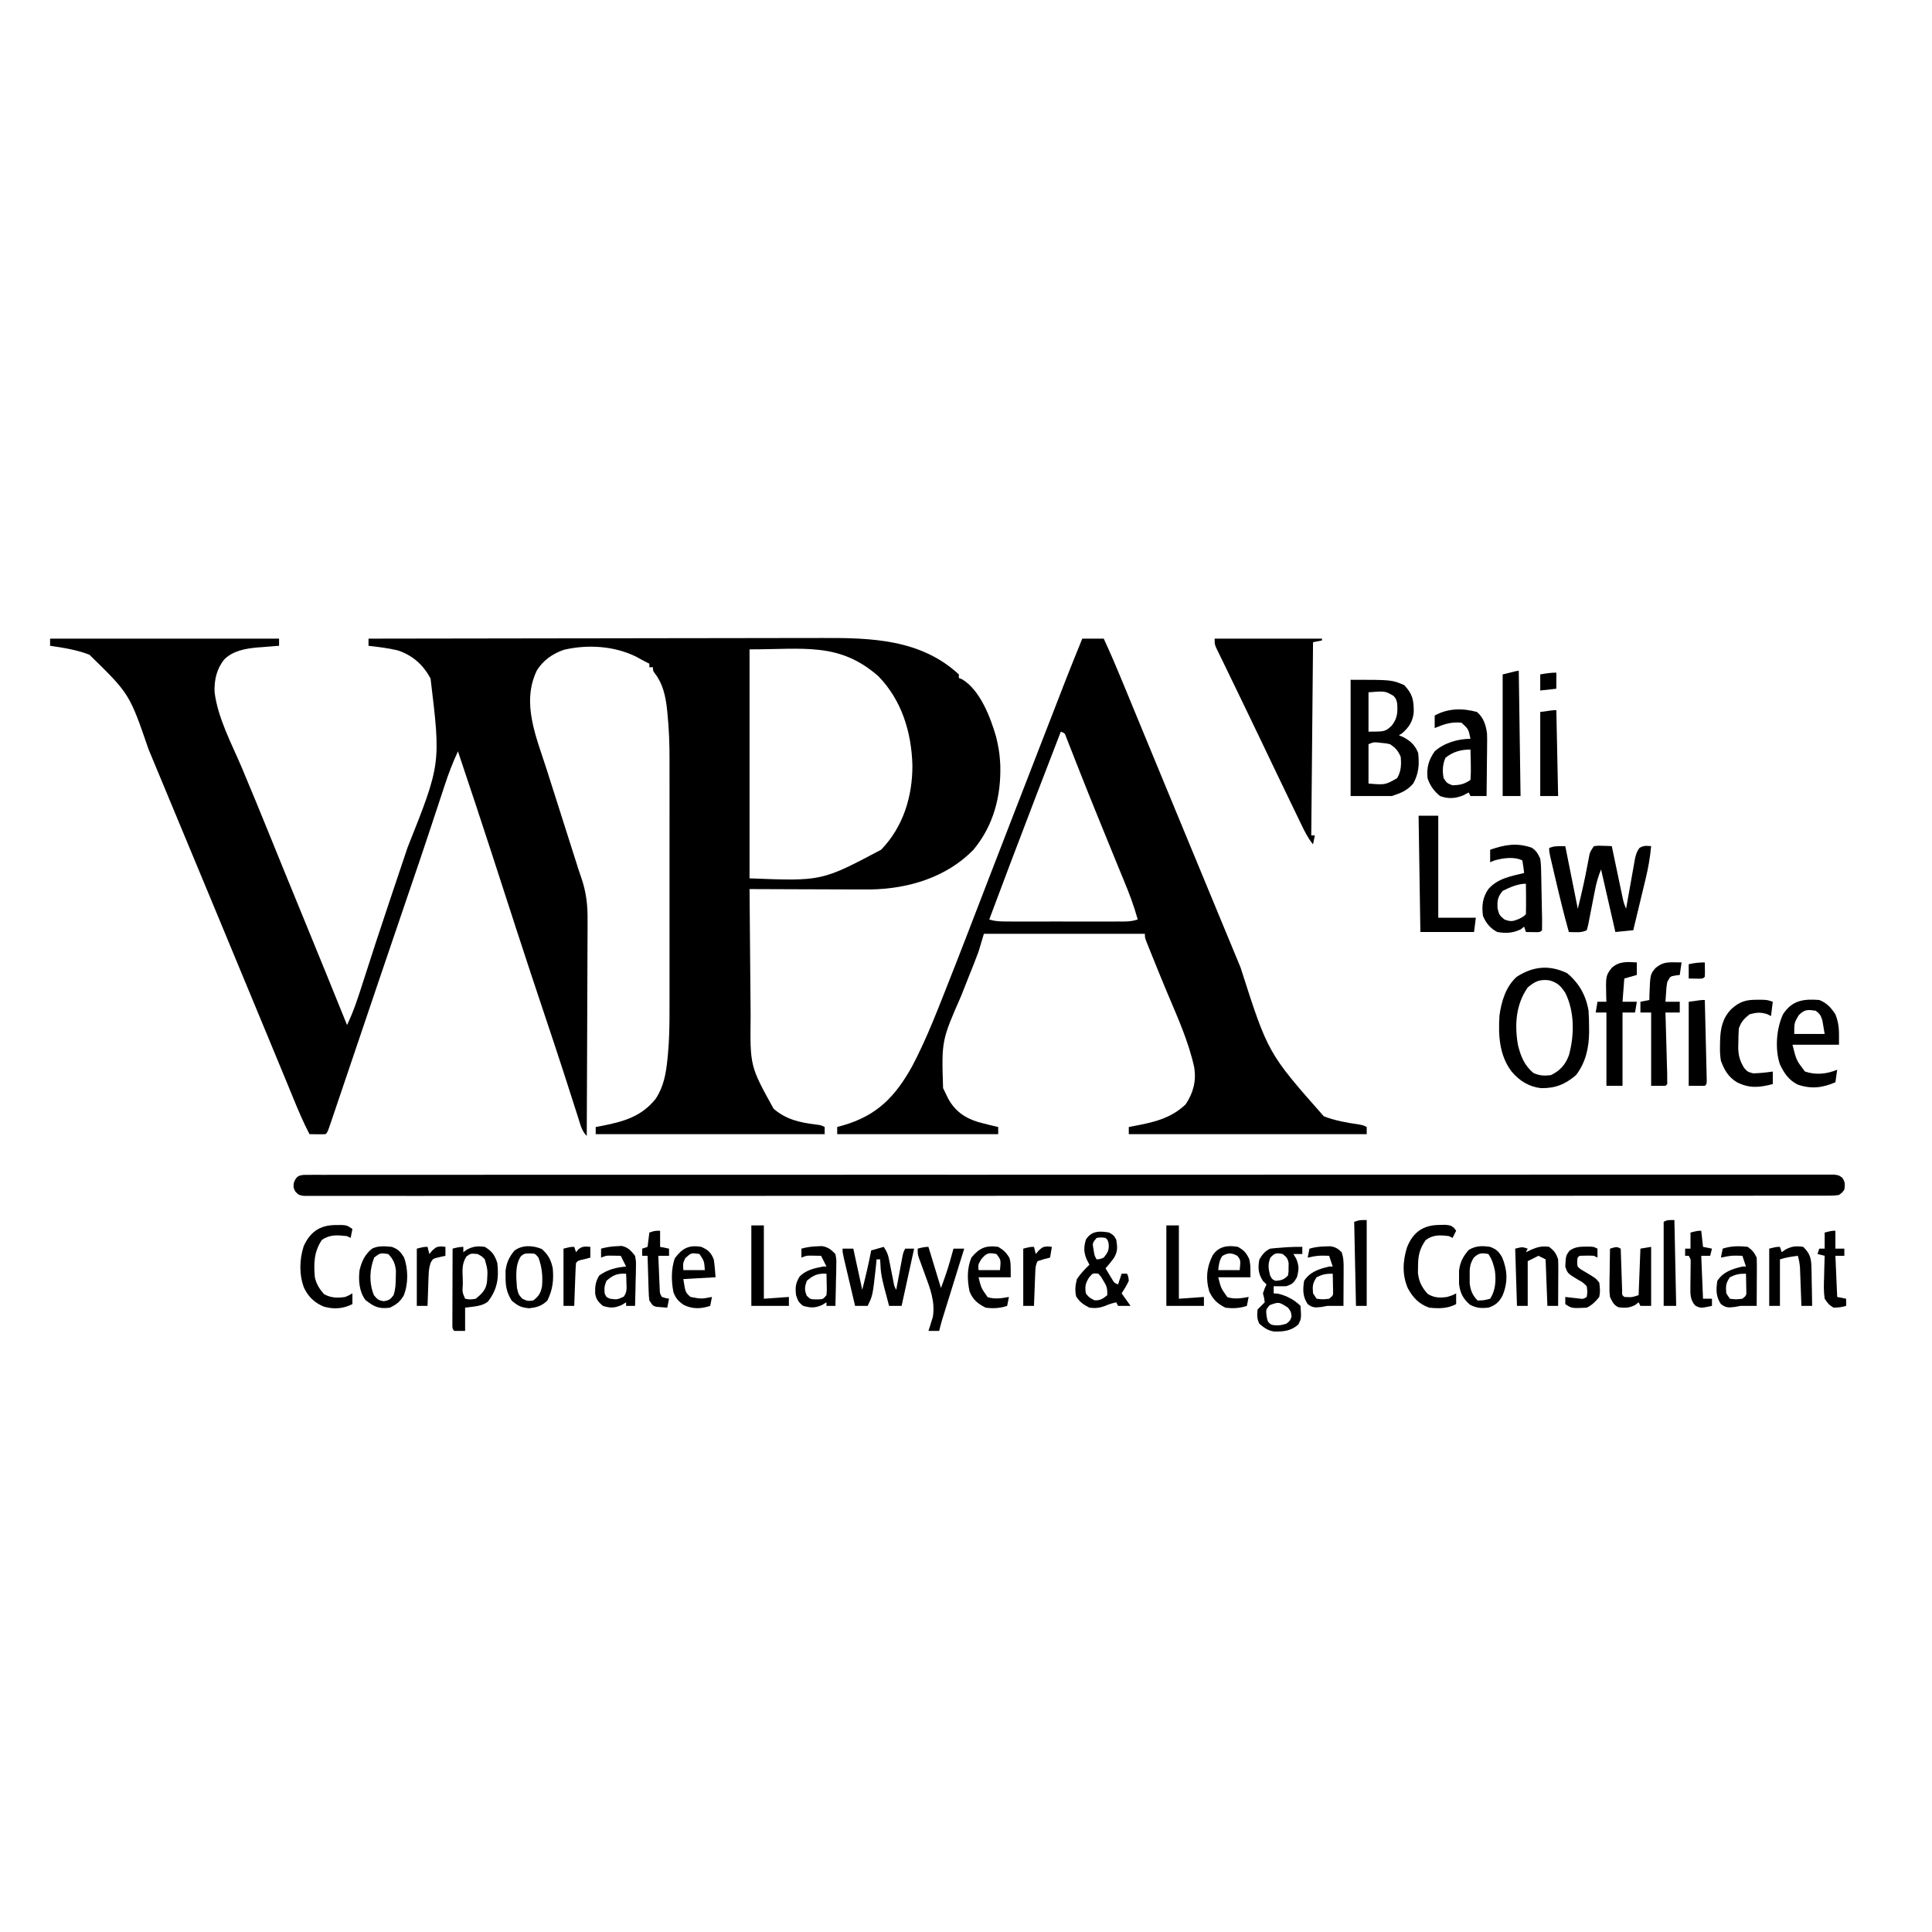 <svg xmlns="http://www.w3.org/2000/svg" width="1080" height="1080"><path d="M0 0 C42.24 0 84.48 0 128 0 C128 1.32 128 2.64 128 4 C127.441 4.04 126.883 4.079 126.307 4.12 C123.724 4.313 121.144 4.531 118.562 4.75 C117.684 4.812 116.806 4.874 115.9 4.938 C109.249 5.527 102.262 6.752 97.35 11.643 C93.057 17.001 91.74 23.074 91.938 29.812 C93.747 44.469 101.501 58.72 107.191 72.161 C112.855 85.557 118.335 99.027 123.812 112.5 C125.726 117.207 127.641 121.914 129.555 126.621 C130.022 127.77 130.489 128.919 130.97 130.102 C135.104 140.265 139.266 150.415 143.438 160.562 C151.022 179.016 158.521 197.503 166 216 C169.646 208.415 172.195 200.57 174.743 192.571 C179.642 177.203 184.689 161.885 189.818 146.592 C190.719 143.907 191.619 141.221 192.518 138.535 C197.425 123.89 197.425 123.89 199.805 116.83 C218.45 70.003 218.45 70.003 212.68 22.262 C208.501 14.555 202.777 9.423 194.43 6.59 C189.034 5.28 183.507 4.657 178 4 C178 2.68 178 1.36 178 0 C213.058 -0.069 248.116 -0.122 283.174 -0.153 C287.323 -0.157 291.472 -0.161 295.621 -0.165 C296.86 -0.166 296.86 -0.166 298.124 -0.167 C311.456 -0.18 324.789 -0.204 338.122 -0.231 C351.825 -0.26 365.529 -0.276 379.233 -0.282 C387.673 -0.286 396.114 -0.299 404.554 -0.324 C410.36 -0.34 416.166 -0.344 421.972 -0.341 C425.31 -0.339 428.648 -0.343 431.986 -0.358 C459.177 -0.471 486.85 0.386 508 20 C508 20.66 508 21.32 508 22 C508.57 22.22 509.14 22.441 509.727 22.668 C519.887 28.621 525.749 44.199 528.812 54.812 C529.882 59.18 530.727 63.506 531 68 C531.079 69.268 531.079 69.268 531.16 70.562 C531.703 87.936 527.4 104.546 516.125 118.062 C501.123 133.446 479.831 139.828 458.784 140.21 C455.004 140.24 451.225 140.221 447.445 140.195 C445.806 140.192 444.167 140.189 442.528 140.187 C438.264 140.179 433.999 140.16 429.735 140.137 C425.364 140.117 420.992 140.108 416.621 140.098 C408.081 140.076 399.54 140.042 391 140 C391.085 151.328 391.18 162.656 391.288 173.983 C391.337 179.245 391.384 184.506 391.422 189.768 C391.459 194.858 391.506 199.948 391.558 205.038 C391.576 206.967 391.592 208.896 391.603 210.826 C391.266 238.977 391.266 238.977 404.457 262.801 C411.466 268.863 419.329 270.568 428.348 271.641 C431 272 431 272 433 273 C433 274.32 433 275.64 433 277 C390.76 277 348.52 277 305 277 C305 275.68 305 274.36 305 273 C306.183 272.781 307.367 272.562 308.586 272.336 C320.56 269.99 330.613 267.18 338.535 257.227 C343.02 250.41 344.277 243.193 345.089 235.222 C345.175 234.388 345.261 233.553 345.349 232.694 C346.162 224.21 346.283 215.78 346.259 207.264 C346.262 205.587 346.265 203.911 346.269 202.235 C346.278 197.745 346.275 193.255 346.269 188.765 C346.264 184.027 346.268 179.289 346.271 174.551 C346.275 166.599 346.27 158.648 346.261 150.697 C346.25 141.554 346.253 132.412 346.264 123.269 C346.274 115.365 346.275 107.461 346.27 99.558 C346.266 94.861 346.266 90.164 346.273 85.467 C346.278 81.048 346.274 76.628 346.263 72.209 C346.26 70.604 346.261 69 346.265 67.395 C346.287 58.809 345.972 50.34 345.105 41.794 C344.988 40.618 344.988 40.618 344.869 39.418 C344.094 32.453 342.665 25.535 338.371 19.84 C337 18 337 18 337 16 C336.34 16 335.68 16 335 16 C335 15.34 335 14.68 335 14 C334.116 13.565 334.116 13.565 333.215 13.121 C331.303 12.154 329.429 11.114 327.562 10.062 C315.375 4.059 300.356 3.124 287.211 6.246 C280.945 8.383 275.409 12.238 272 18 C263.421 36.087 271.76 54.928 277.5 72.828 C278.023 74.476 278.546 76.125 279.068 77.774 C280.429 82.064 281.797 86.353 283.167 90.64 C284.553 94.983 285.933 99.327 287.312 103.672 C288.869 108.574 290.427 113.476 291.99 118.376 C292.229 119.126 292.468 119.876 292.715 120.648 C293.15 122.015 293.587 123.382 294.024 124.748 C294.442 126.06 294.854 127.374 295.261 128.689 C295.822 130.442 296.42 132.183 297.036 133.918 C299.798 142.049 300.556 149.223 300.454 157.777 C300.455 159.085 300.455 160.394 300.456 161.743 C300.457 165.288 300.434 168.832 300.406 172.377 C300.38 176.097 300.378 179.818 300.373 183.539 C300.361 190.565 300.328 197.591 300.288 204.618 C300.243 212.625 300.221 220.632 300.201 228.64 C300.16 245.093 300.089 261.547 300 278 C297.181 275.181 296.477 271.805 295.305 268.086 C294.908 266.855 294.908 266.855 294.504 265.6 C293.927 263.807 293.353 262.014 292.782 260.22 C291.219 255.317 289.636 250.42 288.055 245.523 C287.724 244.497 287.393 243.47 287.052 242.413 C283.772 232.253 280.396 222.126 277.006 212.003 C271.542 195.69 266.13 179.361 260.812 163 C260.526 162.119 260.24 161.239 259.945 160.332 C257.68 153.359 255.421 146.386 253.161 139.411 C251.234 133.461 249.305 127.512 247.375 121.562 C246.979 120.341 246.979 120.341 246.574 119.094 C240.819 101.362 234.923 83.677 229 66 C228.67 65.01 228.34 64.02 228 63 C225.108 69.198 222.722 75.439 220.602 81.938 C220.291 82.877 219.98 83.817 219.659 84.785 C218.992 86.803 218.327 88.821 217.664 90.84 C215.874 96.283 214.069 101.721 212.266 107.16 C211.901 108.26 211.537 109.361 211.161 110.494 C207.955 120.162 204.68 129.804 201.375 139.438 C195.749 155.849 190.174 172.277 184.617 188.712 C183.196 192.914 181.774 197.115 180.352 201.316 C180.119 202.006 179.886 202.695 179.645 203.405 C179.175 204.795 178.705 206.184 178.235 207.574 C175.278 216.312 172.321 225.05 169.367 233.79 C167.349 239.759 165.329 245.728 163.306 251.696 C162.564 253.888 161.823 256.081 161.083 258.273 C160.072 261.266 159.058 264.258 158.043 267.25 C157.746 268.132 157.449 269.014 157.144 269.923 C155.114 275.886 155.114 275.886 154 277 C151 277.142 148.002 277.042 145 277 C141.536 270.339 138.652 263.51 135.812 256.562 C135.294 255.3 134.774 254.037 134.255 252.774 C133.413 250.729 132.571 248.683 131.73 246.636 C128.467 238.696 125.177 230.767 121.886 222.838 C120.434 219.338 118.983 215.838 117.531 212.338 C116.423 209.665 115.314 206.992 114.206 204.318 C111.342 197.413 108.478 190.506 105.615 183.6 C104.2 180.188 102.785 176.775 101.37 173.363 C98.209 165.74 95.048 158.116 91.89 150.492 C81.779 126.086 71.64 101.691 61.464 77.311 C59.313 72.156 57.169 66.998 55.035 61.835 C44.385 30.859 44.385 30.859 22 9 C14.912 6.242 7.495 5.095 0 4 C0 2.68 0 1.36 0 0 Z M391 6 C391 48.24 391 90.48 391 134 C431.336 135.598 431.336 135.598 464.562 118 C476.878 105.232 482.112 88.286 482.039 70.781 C481.536 52.376 476.097 34.427 463 21 C441.229 1.905 421.534 6 391 6 Z " fill="#000000" transform="translate(28,357)"></path><path d="M0 0 C3.96 0 7.92 0 12 0 C15.551 7.706 18.903 15.464 22.125 23.312 C22.636 24.552 23.147 25.792 23.658 27.031 C24.802 29.805 25.944 32.58 27.086 35.354 C29.167 40.407 31.253 45.458 33.34 50.508 C33.72 51.428 34.1 52.348 34.492 53.296 C35.28 55.202 36.068 57.109 36.855 59.016 C38.903 63.971 40.949 68.927 42.996 73.883 C43.41 74.884 43.823 75.885 44.249 76.917 C46.715 82.888 49.18 88.859 51.646 94.83 C60.319 115.84 68.999 136.847 77.712 157.841 C78.405 159.512 79.099 161.184 79.793 162.855 C80.136 163.682 80.479 164.508 80.832 165.359 C83.39 171.525 85.94 177.694 88.488 183.863 C103.77 231.633 103.77 231.633 135 267 C141.326 269.462 147.837 270.587 154.531 271.57 C157 272 157 272 159 273 C159 274.32 159 275.64 159 277 C115.11 277 71.22 277 26 277 C26 275.68 26 274.36 26 273 C26.594 272.89 27.189 272.781 27.801 272.668 C39.206 270.486 49.203 268.539 57.812 260.312 C62.025 253.933 63.765 247.422 62.613 239.824 C59.422 225.128 53.169 211.46 47.365 197.655 C44.598 191.065 41.912 184.445 39.25 177.812 C38.605 176.218 38.605 176.218 37.947 174.592 C37.557 173.619 37.167 172.647 36.766 171.645 C36.423 170.792 36.08 169.94 35.728 169.062 C35 167 35 167 35 165 C5.3 165 -24.4 165 -55 165 C-55.99 168.3 -56.98 171.6 -58 175 C-58.785 177.157 -59.599 179.303 -60.453 181.434 C-60.904 182.568 -61.355 183.702 -61.82 184.871 C-62.292 186.048 -62.764 187.225 -63.25 188.438 C-64.237 190.926 -65.22 193.416 -66.203 195.906 C-66.681 197.115 -67.158 198.325 -67.65 199.57 C-78.663 224.729 -78.663 224.729 -77.812 251.25 C-77.243 252.516 -76.637 253.767 -76 255 C-75.507 256.017 -75.507 256.017 -75.004 257.055 C-71.176 264.075 -65.684 267.963 -58.082 270.258 C-54.412 271.282 -50.718 272.167 -47 273 C-47 274.32 -47 275.64 -47 277 C-76.7 277 -106.4 277 -137 277 C-137 275.68 -137 274.36 -137 273 C-135.949 272.709 -134.899 272.417 -133.816 272.117 C-114.883 266.677 -104.62 256.179 -95.146 239.127 C-93.373 235.836 -91.752 232.483 -90.168 229.098 C-89.824 228.364 -89.48 227.63 -89.126 226.874 C-85.416 218.865 -82.118 210.707 -78.875 202.5 C-78.196 200.792 -77.517 199.084 -76.837 197.377 C-68.437 176.208 -60.29 154.939 -52.114 133.683 C-47.534 121.78 -42.927 109.889 -38.312 98 C-37.929 97.012 -37.546 96.025 -37.151 95.007 C-36.769 94.023 -36.387 93.038 -35.993 92.024 C-35.611 91.04 -35.229 90.056 -34.836 89.042 C-34.066 87.058 -33.296 85.075 -32.526 83.091 C-29.661 75.708 -26.802 68.323 -23.945 60.938 C-7.93 19.549 -7.93 19.549 0 0 Z M-12 52 C-26.019 88.344 -26.019 88.344 -39.875 124.75 C-40.149 125.474 -40.423 126.199 -40.705 126.945 C-44.486 136.957 -48.245 146.978 -52 157 C-48.239 158.203 -44.522 158.141 -40.617 158.129 C-39.88 158.131 -39.143 158.133 -38.383 158.135 C-35.952 158.139 -33.521 158.136 -31.09 158.133 C-29.399 158.133 -27.708 158.134 -26.017 158.136 C-22.475 158.137 -18.934 158.135 -15.392 158.13 C-10.85 158.125 -6.309 158.128 -1.767 158.134 C1.724 158.138 5.215 158.136 8.705 158.134 C10.38 158.133 12.055 158.134 13.73 158.136 C16.069 158.139 18.408 158.135 20.746 158.129 C21.44 158.131 22.134 158.133 22.848 158.136 C25.851 158.122 28.125 157.958 31 157 C28.927 149.493 26.24 142.373 23.25 135.188 C22.521 133.418 21.793 131.648 21.065 129.878 C20.544 128.612 20.023 127.346 19.501 126.08 C16.479 118.748 13.498 111.399 10.52 104.049 C9.564 101.691 8.606 99.334 7.649 96.976 C4.546 89.332 1.468 81.68 -1.555 74.004 C-2.111 72.595 -2.668 71.186 -3.225 69.777 C-4.264 67.145 -5.295 64.511 -6.32 61.874 C-6.778 60.714 -7.235 59.554 -7.707 58.359 C-8.104 57.343 -8.501 56.327 -8.909 55.28 C-9.784 52.852 -9.784 52.852 -12 52 Z " fill="#000000" transform="translate(605,357)"></path><path d="M0 0 C19.8 0 39.6 0 60 0 C60 0.33 60 0.66 60 1 C58.35 1.33 56.7 1.66 55 2 C54.67 37.64 54.34 73.28 54 110 C54.66 110 55.32 110 56 110 C55.67 111.65 55.34 113.3 55 115 C52.166 111.556 50.288 107.76 48.375 103.762 C47.86 102.699 47.86 102.699 47.335 101.614 C46.219 99.307 45.11 96.997 44 94.688 C43.227 93.085 42.453 91.483 41.679 89.881 C39.446 85.257 37.222 80.629 35 76 C34.452 74.857 33.903 73.715 33.338 72.538 C31.11 67.892 28.889 63.244 26.672 58.594 C24.184 53.378 21.678 48.171 19.17 42.965 C18.067 40.676 16.965 38.387 15.864 36.098 C13.164 30.486 10.457 24.88 7.73 19.281 C6.716 17.188 5.702 15.094 4.688 13 C4.213 12.033 3.739 11.065 3.25 10.068 C2.821 9.18 2.391 8.291 1.949 7.375 C1.382 6.211 1.382 6.211 0.803 5.023 C0 3 0 3 0 0 Z " fill="#000000" transform="translate(679,357)"></path><path d="M0 0 C0.33 23.1 0.66 46.2 1 70 C-2.3 70 -5.6 70 -9 70 C-9 47.56 -9 25.12 -9 2 C-1 0 -1 0 0 0 Z " fill="#000000" transform="translate(849,375)"></path><path d="M0 0 C0 2.97 0 5.94 0 9 C-4.455 9.495 -4.455 9.495 -9 10 C-9 7.03 -9 4.06 -9 1 C-5.942 0.456 -3.112 0 0 0 Z " fill="#000000" transform="translate(870,376)"></path><path d="M0 0 C23 0 23 0 30 3 C34.708 8.08 35.347 11.4 35.285 18.168 C34.77 23.286 32.671 26.561 28.75 29.938 C28.172 30.288 27.595 30.639 27 31 C27.907 31.392 28.815 31.784 29.75 32.188 C33.661 34.369 36.07 36.675 37.75 40.875 C38.49 47.164 38.118 52.441 35 58 C31.559 62.02 28.095 63.302 23 65 C15.41 65 7.82 65 0 65 C0 43.55 0 22.1 0 0 Z M10 7 C10 14.26 10 21.52 10 29 C19.339 28.978 19.339 28.978 23.062 25.562 C26.216 21.392 26.397 18.129 26 13 C25.4 10.628 25.4 10.628 24 9 C19.255 6.255 19.255 6.255 10 7 Z M10 36 C10 43.26 10 50.52 10 58 C19.265 58.807 19.265 58.807 26 55 C28.289 51.076 28.4 47.475 28 43 C26.349 39.461 25.284 38.189 22 36 C19.825 35.508 19.825 35.508 17.5 35.312 C16.727 35.226 15.953 35.14 15.156 35.051 C12.814 34.874 12.814 34.874 10 36 Z " fill="#000000" transform="translate(755,380)"></path><path d="M0 0 C3.693 3.11 5.065 7.435 5.634 12.144 C5.719 14.394 5.713 16.624 5.668 18.875 C5.664 19.685 5.659 20.495 5.655 21.329 C5.638 23.887 5.601 26.443 5.562 29 C5.547 30.746 5.534 32.492 5.521 34.238 C5.489 38.492 5.437 42.746 5.375 47 C2.405 47 -0.565 47 -3.625 47 C-3.955 46.34 -4.285 45.68 -4.625 45 C-5.594 45.516 -6.564 46.031 -7.562 46.562 C-12.031 48.435 -16.039 48.665 -20.625 47 C-24.077 44.175 -26.218 41.222 -27.625 37 C-28.211 31.026 -27.008 26.857 -23.625 22 C-18.414 17.297 -10.62 15 -3.625 15 C-4.723 9.592 -4.723 9.592 -8.625 6 C-14.42 5.432 -18.38 6.791 -23.625 9 C-23.625 6.69 -23.625 4.38 -23.625 2 C-16.256 -2.113 -8.071 -2.226 0 0 Z M-17.625 25.625 C-19.217 29.407 -19.399 32.976 -18.625 37 C-16.732 39.814 -16.732 39.814 -13.625 41 C-9.366 40.853 -7.183 40.372 -3.625 38 C-3.404 35.049 -3.344 32.316 -3.438 29.375 C-3.451 28.573 -3.465 27.771 -3.479 26.945 C-3.514 24.963 -3.568 22.982 -3.625 21 C-8.942 21 -13.448 22.232 -17.625 25.625 Z " fill="#000000" transform="translate(825.625,398)"></path><path d="M0 0 C0.33 15.84 0.66 31.68 1 48 C-2.3 48 -5.6 48 -9 48 C-9 32.49 -9 16.98 -9 1 C-2 0 -2 0 0 0 Z " fill="#000000" transform="translate(870,397)"></path><path d="M0 0 C3.63 0 7.26 0 11 0 C11 18.81 11 37.62 11 57 C17.93 57 24.86 57 32 57 C31.67 59.64 31.34 62.28 31 65 C21.1 65 11.2 65 1 65 C0.67 43.55 0.34 22.1 0 0 Z " fill="#000000" transform="translate(793,456)"></path><path d="M0 0 C2.649 1.687 3.445 3.29 4.797 6.145 C5.27 9.209 5.309 12.251 5.344 15.348 C5.374 16.665 5.374 16.665 5.405 18.009 C5.445 19.858 5.479 21.707 5.505 23.557 C5.547 26.399 5.61 29.24 5.676 32.082 C5.712 33.879 5.747 35.676 5.781 37.473 C5.799 38.327 5.816 39.181 5.835 40.061 C5.862 42.089 5.835 44.117 5.797 46.145 C4.797 47.145 4.797 47.145 2.949 47.242 C0.898 47.21 -1.152 47.177 -3.203 47.145 C-3.533 46.155 -3.863 45.165 -4.203 44.145 C-4.822 44.64 -5.441 45.135 -6.078 45.645 C-10.491 47.763 -14.391 47.976 -19.203 47.145 C-23.108 45.132 -25.545 42.182 -27.203 38.145 C-27.989 32.531 -27.445 27.9 -24.203 23.145 C-18.926 17.154 -11.704 15.984 -4.203 14.145 C-4.459 11.801 -4.796 9.466 -5.203 7.145 C-9.832 4.83 -16.016 5.817 -20.828 7.145 C-21.612 7.475 -22.396 7.805 -23.203 8.145 C-23.203 5.835 -23.203 3.525 -23.203 1.145 C-14.862 -1.675 -8.484 -2.901 0 0 Z M-16.203 24.145 C-19.02 27.666 -19.23 29.35 -19.078 33.832 C-18.098 37.717 -18.098 37.717 -15.203 40.145 C-11.698 41.471 -10.46 41.253 -6.953 39.77 C-4.377 38.401 -4.377 38.401 -3.203 37.145 C-3.13 34.282 -3.111 31.444 -3.141 28.582 C-3.145 27.776 -3.15 26.969 -3.154 26.139 C-3.166 24.141 -3.184 22.143 -3.203 20.145 C-7.728 20.145 -12.193 22.185 -16.203 24.145 Z " fill="#000000" transform="translate(856.203,473.855)"></path><path d="M0 0 C2.31 11.55 4.62 23.1 7 35 C9.102 26.592 10.989 18.29 12.549 9.787 C12.709 8.949 12.87 8.11 13.035 7.246 C13.173 6.5 13.311 5.754 13.453 4.986 C14 3 14 3 16 0 C18.383 -0.293 18.383 -0.293 21.125 -0.188 C22.035 -0.16 22.945 -0.133 23.883 -0.105 C24.581 -0.071 25.28 -0.036 26 0 C26.207 0.989 26.414 1.978 26.627 2.998 C27.394 6.662 28.164 10.326 28.936 13.989 C29.269 15.576 29.602 17.163 29.934 18.75 C30.41 21.029 30.89 23.308 31.371 25.586 C31.519 26.297 31.667 27.009 31.819 27.742 C32.593 31.475 32.593 31.475 34 35 C34.166 34.046 34.332 33.093 34.503 32.11 C35.123 28.569 35.758 25.031 36.399 21.493 C36.673 19.962 36.944 18.431 37.21 16.898 C37.594 14.694 37.993 12.494 38.395 10.293 C38.568 9.266 38.568 9.266 38.745 8.219 C39.262 5.456 39.751 3.338 41.432 1.056 C43.644 -0.433 45.401 -0.211 48 0 C47.412 6.223 46.416 12.125 44.934 18.191 C44.735 19.022 44.537 19.853 44.333 20.709 C43.706 23.328 43.072 25.945 42.438 28.562 C42.008 30.352 41.579 32.142 41.15 33.932 C40.106 38.289 39.055 42.645 38 47 C33.05 47.495 33.05 47.495 28 48 C25.36 36.45 22.72 24.9 20 13 C18.356 17.11 17.391 20.502 16.562 24.797 C16.18 26.729 16.18 26.729 15.789 28.699 C15.391 30.735 14.996 32.772 14.604 34.809 C14.223 36.786 13.83 38.76 13.438 40.734 C13.209 41.912 12.981 43.09 12.746 44.304 C12.5 45.193 12.254 46.083 12 47 C8.785 48.607 5.564 48.057 2 48 C-0.881 37.801 -3.337 27.505 -5.75 17.188 C-5.91 16.505 -6.071 15.823 -6.236 15.12 C-6.696 13.157 -7.153 11.194 -7.609 9.23 C-8.011 7.504 -8.011 7.504 -8.421 5.743 C-9 3 -9 3 -9 1 C-6 0 -6 0 0 0 Z " fill="#000000" transform="translate(875,473)"></path><path d="M0 0 C0 2.31 0 4.62 0 7 C-2.31 7.66 -4.62 8.32 -7 9 C-7.33 13.29 -7.66 17.58 -8 22 C-5.36 22 -2.72 22 0 22 C-0.33 23.98 -0.66 25.96 -1 28 C-3.31 28 -5.62 28 -8 28 C-8 41.53 -8 55.06 -8 69 C-10.97 69 -13.94 69 -17 69 C-17 55.47 -17 41.94 -17 28 C-18.98 28 -20.96 28 -23 28 C-22.67 26.02 -22.34 24.04 -22 22 C-20.35 22 -18.7 22 -17 22 C-17.035 21.131 -17.07 20.262 -17.105 19.367 C-17.386 7.436 -17.386 7.436 -14 3 C-9.752 -0.748 -5.36 -0.315 0 0 Z " fill="#000000" transform="translate(915,538)"></path><path d="M0 0 C1.212 0.014 1.212 0.014 2.449 0.027 C3.372 0.045 3.372 0.045 4.312 0.062 C3.982 2.373 3.652 4.683 3.312 7.062 C2.137 7.217 2.137 7.217 0.938 7.375 C-2.018 7.838 -2.018 7.838 -3.688 11.062 C-4.145 13.801 -4.145 13.801 -4.312 16.75 C-4.387 17.744 -4.462 18.738 -4.539 19.762 C-4.588 20.521 -4.637 21.28 -4.688 22.062 C-2.047 22.062 0.593 22.062 3.312 22.062 C3.312 24.043 3.312 26.023 3.312 28.062 C0.672 28.062 -1.968 28.062 -4.688 28.062 C-4.634 29.872 -4.634 29.872 -4.58 31.719 C-4.45 36.178 -4.327 40.638 -4.205 45.097 C-4.152 47.031 -4.096 48.964 -4.039 50.897 C-3.958 53.67 -3.882 56.442 -3.809 59.215 C-3.782 60.085 -3.755 60.954 -3.727 61.851 C-3.675 63.921 -3.676 65.992 -3.688 68.062 C-4.183 68.558 -4.183 68.558 -4.688 69.062 C-7.327 69.062 -9.967 69.062 -12.688 69.062 C-12.688 55.532 -12.688 42.002 -12.688 28.062 C-14.668 28.062 -16.648 28.062 -18.688 28.062 C-18.688 26.082 -18.688 24.102 -18.688 22.062 C-17.038 21.733 -15.387 21.402 -13.688 21.062 C-13.673 20.121 -13.659 19.18 -13.645 18.211 C-13.206 6.769 -13.206 6.769 -10.312 3.25 C-6.814 0.335 -4.407 -0.064 0 0 Z " fill="#000000" transform="translate(935.688,537.938)"></path><path d="M0 0 C0.098 6.152 0.098 6.152 0 8 C-1 9 -1 9 -2.848 9.098 C-4.898 9.065 -6.949 9.033 -9 9 C-9 6.36 -9 3.72 -9 1 C-5.847 0.299 -3.273 0 0 0 Z " fill="#000000" transform="translate(953,538)"></path><path d="M0 0 C6.707 5.515 10.599 12.499 12 21 C12.23 24.21 12.296 27.408 12.312 30.625 C12.318 31.424 12.323 32.224 12.329 33.048 C12.225 41.777 10.408 49.953 5 57 C-1.111 62.216 -6.582 64.386 -14.559 64.281 C-21.323 63.502 -26.682 60.182 -31 55 C-37.886 45.95 -38.498 34.765 -37.789 23.711 C-36.7 15.756 -34.283 7.643 -28.188 2.062 C-19.032 -3.861 -9.952 -4.766 0 0 Z M-22 8 C-28.652 17.608 -29.403 28.778 -27.465 40.137 C-25.886 46.462 -23.886 51.66 -18.688 55.875 C-15.161 57.351 -12.796 57.466 -9 57 C-3.927 54.513 -0.986 51.245 1 46 C4.124 34.788 4.275 21.55 -1 11 C-3.527 7.126 -5.495 5.18 -10 4 C-15.279 3.326 -17.967 4.58 -22 8 Z " fill="#000000" transform="translate(876,544)"></path><path d="M0 0 C1.052 -0.003 2.104 -0.005 3.188 -0.008 C6 0.125 6 0.125 9 1.125 C8.67 3.765 8.34 6.405 8 9.125 C7.319 8.774 6.639 8.424 5.938 8.062 C2.129 6.847 -0.145 7.092 -4 8.125 C-7.119 10.702 -8.718 12.279 -10 16.125 C-10.148 18.744 -10.231 21.318 -10.25 23.938 C-10.271 24.637 -10.291 25.336 -10.312 26.057 C-10.348 30.855 -9.513 34.05 -7 38.125 C-5.056 40.277 -5.056 40.277 -2 41.125 C1.71 41.062 5.33 40.658 9 40.125 C9 42.435 9 44.745 9 47.125 C1.517 49.069 -3.972 49.66 -11 46.125 C-15.868 43.204 -18.045 39.325 -20 34.125 C-20.529 31.121 -20.575 28.232 -20.5 25.188 C-20.487 24.397 -20.474 23.606 -20.461 22.792 C-20.22 15.853 -19.152 10.478 -14.281 5.297 C-9.654 1.101 -6.294 -0.015 0 0 Z " fill="#000000" transform="translate(982,558.875)"></path><path d="M0 0 C4.194 1.696 6.523 4.242 9 8 C11.403 14.128 11 17.91 11 25 C2.42 25 -6.16 25 -15 25 C-12.823 33.735 -12.823 33.735 -8 40 C-1.912 42.029 4.093 41.424 10 39 C9.67 41.31 9.34 43.62 9 46 C1.767 49.092 -4.459 49.893 -12.012 47.312 C-16.995 44.891 -19.671 40.928 -22 36 C-24.891 27.639 -24.004 15.889 -20.281 7.992 C-15.233 0.142 -8.723 -0.695 0 0 Z M-11.375 8.375 C-14.141 12.843 -14 13.001 -14 19 C-8.39 19 -2.78 19 3 19 C2.732 17.412 2.464 15.824 2.188 14.188 C2.037 13.294 1.886 12.401 1.73 11.48 C0.93 8.761 0.268 7.668 -2 6 C-6.39 5.362 -8.171 5.171 -11.375 8.375 Z " fill="#000000" transform="translate(1017,559)"></path><path d="M0 0 C0.168 6.675 0.328 13.35 0.482 20.026 C0.536 22.298 0.591 24.571 0.648 26.844 C0.73 30.103 0.805 33.362 0.879 36.621 C0.906 37.644 0.933 38.667 0.961 39.721 C0.981 40.662 1.001 41.603 1.022 42.572 C1.042 43.405 1.062 44.237 1.082 45.095 C1 47 1 47 0 48 C-2.97 48 -5.94 48 -9 48 C-9 32.49 -9 16.98 -9 1 C-2 0 -2 0 0 0 Z " fill="#000000" transform="translate(953,559)"></path><path d="M0 0 C1.238 -0.005 2.476 -0.011 3.751 -0.016 C5.14 -0.012 6.529 -0.007 7.919 -0.003 C9.388 -0.005 10.858 -0.008 12.328 -0.012 C16.4 -0.021 20.471 -0.017 24.543 -0.011 C28.96 -0.007 33.377 -0.015 37.795 -0.02 C45.547 -0.029 53.3 -0.031 61.053 -0.027 C72.581 -0.022 84.109 -0.028 95.637 -0.036 C117.42 -0.051 139.204 -0.053 160.987 -0.05 C177.803 -0.049 194.62 -0.05 211.436 -0.055 C213.849 -0.055 216.261 -0.056 218.674 -0.057 C222.309 -0.057 225.944 -0.058 229.579 -0.059 C263.394 -0.068 297.209 -0.072 331.025 -0.068 C332.3 -0.068 333.576 -0.068 334.891 -0.067 C341.358 -0.067 347.825 -0.066 354.292 -0.065 C356.218 -0.065 356.218 -0.065 358.184 -0.064 C360.782 -0.064 363.379 -0.064 365.977 -0.063 C406.404 -0.058 446.831 -0.066 487.259 -0.084 C532.638 -0.105 578.017 -0.116 623.396 -0.112 C628.23 -0.111 633.065 -0.111 637.899 -0.111 C639.089 -0.111 640.28 -0.11 641.506 -0.11 C659.512 -0.109 677.518 -0.116 695.525 -0.126 C715.991 -0.138 736.458 -0.14 756.925 -0.128 C768.391 -0.121 779.857 -0.123 791.323 -0.136 C798.97 -0.144 806.616 -0.142 814.263 -0.13 C818.628 -0.124 822.993 -0.123 827.358 -0.134 C831.322 -0.145 835.286 -0.141 839.25 -0.127 C840.682 -0.124 842.114 -0.127 843.545 -0.135 C845.478 -0.144 847.411 -0.134 849.343 -0.123 C850.953 -0.123 850.953 -0.123 852.596 -0.123 C855.234 0.252 855.234 0.252 857.079 1.619 C858.734 3.958 858.654 5.454 858.234 8.252 C857.079 9.885 857.079 9.885 855.234 11.252 C852.597 11.628 852.597 11.628 849.344 11.629 C848.104 11.637 846.864 11.645 845.586 11.653 C844.2 11.646 842.813 11.639 841.427 11.632 C839.956 11.636 838.485 11.64 837.014 11.646 C832.944 11.659 828.874 11.653 824.803 11.643 C820.386 11.637 815.969 11.647 811.551 11.656 C803.8 11.668 796.048 11.669 788.297 11.663 C776.77 11.654 765.244 11.662 753.718 11.674 C733.136 11.693 712.554 11.696 691.972 11.69 C673.96 11.686 655.949 11.686 637.938 11.692 C635.525 11.693 633.113 11.694 630.7 11.695 C627.066 11.696 623.431 11.697 619.796 11.698 C585.984 11.709 552.173 11.713 518.362 11.705 C516.449 11.705 516.449 11.705 514.497 11.705 C504.137 11.702 493.777 11.7 483.417 11.697 C442.997 11.687 402.576 11.695 362.155 11.718 C316.78 11.744 271.406 11.757 226.032 11.75 C221.198 11.749 216.365 11.749 211.531 11.748 C210.341 11.748 209.15 11.748 207.924 11.748 C189.92 11.745 171.917 11.753 153.913 11.766 C133.45 11.781 112.987 11.782 92.524 11.764 C81.06 11.755 69.597 11.756 58.133 11.774 C50.487 11.784 42.842 11.78 35.197 11.764 C30.833 11.755 26.469 11.753 22.105 11.768 C18.142 11.782 14.178 11.778 10.215 11.758 C8.784 11.754 7.352 11.757 5.921 11.768 C3.989 11.781 2.056 11.767 0.124 11.752 C-0.949 11.752 -2.022 11.752 -3.128 11.752 C-5.766 11.252 -5.766 11.252 -7.646 9.385 C-8.766 7.252 -8.766 7.252 -8.578 4.627 C-6.93 -0.191 -4.658 0.002 0 0 Z " fill="#000000" transform="translate(172.766,656.748)"></path><path d="M0 0 C0 15.84 0 31.68 0 48 C-1.98 48 -3.96 48 -6 48 C-6.33 32.49 -6.66 16.98 -7 1 C-4 0 -4 0 0 0 Z " fill="#000000" transform="translate(764,682)"></path><path d="M0 0 C0.33 15.84 0.66 31.68 1 48 C-1.31 48 -3.62 48 -6 48 C-6 32.49 -6 16.98 -6 1 C-4 0 -4 0 0 0 Z " fill="#000000" transform="translate(936,682)"></path><path d="M0 0 C1.154 -0.014 2.307 -0.028 3.496 -0.043 C6.562 0.188 6.562 0.188 9.562 2.188 C9.232 3.837 8.902 5.487 8.562 7.188 C7.902 6.857 7.242 6.527 6.562 6.188 C1.249 5.589 -3.011 5.198 -7.5 8.312 C-11.944 14.906 -12.105 21.419 -11.438 29.188 C-10.562 33.024 -8.911 35.644 -6.312 38.625 C-2.367 40.769 1.155 40.866 5.562 40.188 C7.779 39.234 7.779 39.234 9.562 38.188 C9.562 40.167 9.562 42.148 9.562 44.188 C4.387 46.859 -1.065 47.195 -6.621 45.535 C-11.75 43.276 -14.963 40.216 -17.438 35.188 C-20.291 27.768 -20.082 19.353 -17.684 11.82 C-14.122 3.922 -8.631 0.048 0 0 Z " fill="#000000" transform="translate(187.438,684.812)"></path><path d="M0 0 C2.31 0 4.62 0 7 0 C7 13.53 7 27.06 7 41 C11.62 40.67 16.24 40.34 21 40 C21 41.65 21 43.3 21 45 C14.07 45 7.14 45 0 45 C0 30.15 0 15.3 0 0 Z " fill="#000000" transform="translate(420,685)"></path><path d="M0 0 C2.31 0 4.62 0 7 0 C7 13.53 7 27.06 7 41 C11.62 40.67 16.24 40.34 21 40 C21 41.65 21 43.3 21 45 C14.07 45 7.14 45 0 45 C0 30.15 0 15.3 0 0 Z " fill="#000000" transform="translate(652,685)"></path><path d="M0 0 C1.154 -0.026 2.307 -0.052 3.496 -0.078 C6.562 0.25 6.562 0.25 8.473 1.766 C8.832 2.255 9.192 2.745 9.562 3.25 C8.902 4.57 8.242 5.89 7.562 7.25 C6.902 6.92 6.242 6.59 5.562 6.25 C0.491 5.622 -3.219 5.361 -7.438 8.438 C-10.922 13.337 -11.73 17.188 -11.75 23.188 C-11.767 24.372 -11.784 25.557 -11.801 26.777 C-11.284 31.722 -9.597 34.992 -6.25 38.625 C-2.519 40.781 0.35 40.845 4.562 40.25 C7.445 39.368 7.445 39.368 9.562 38.25 C9.562 40.23 9.562 42.21 9.562 44.25 C4.745 46.819 -0.121 46.788 -5.438 46.25 C-11.158 44.307 -14.569 40.658 -17.414 35.469 C-20.714 27.943 -20.311 20.166 -17.875 12.438 C-14.514 4.017 -8.891 0.119 0 0 Z " fill="#000000" transform="translate(804.438,684.75)"></path><path d="M0 0 C0 2.97 0 5.94 0 9 C1.65 9.33 3.3 9.66 5 10 C5 11.32 5 12.64 5 14 C3.02 14 1.04 14 -1 14 C-0.861 17.459 -0.713 20.917 -0.562 24.375 C-0.523 25.36 -0.484 26.345 -0.443 27.359 C-0.381 28.771 -0.381 28.771 -0.316 30.211 C-0.28 31.08 -0.243 31.95 -0.205 32.845 C-0.126 35.048 -0.126 35.048 1 37 C3.025 37.652 3.025 37.652 5 38 C4.505 40.475 4.505 40.475 4 43 C2.721 42.897 1.442 42.794 0.125 42.688 C-0.954 42.6 -0.954 42.6 -2.055 42.512 C-4 42 -4 42 -6 39 C-6.319 36.365 -6.319 36.365 -6.414 33.238 C-6.453 32.12 -6.491 31.002 -6.531 29.85 C-6.562 28.682 -6.593 27.515 -6.625 26.312 C-6.664 25.134 -6.702 23.955 -6.742 22.74 C-6.837 19.827 -6.922 16.914 -7 14 C-7.99 14 -8.98 14 -10 14 C-10 12.68 -10 11.36 -10 10 C-9.01 9.67 -8.02 9.34 -7 9 C-6.67 6.36 -6.34 3.72 -6 1 C-3 0 -3 0 0 0 Z " fill="#000000" transform="translate(369,688)"></path><path d="M0 0 C2.562 1.5 2.562 1.5 4 4 C4.714 8.287 4.86 10.538 2.648 14.297 C1.169 16.274 -0.355 18.159 -2 20 C-1.214 21.316 -0.421 22.628 0.375 23.938 C0.816 24.668 1.257 25.399 1.711 26.152 C2.877 28.138 2.877 28.138 5 29 C5.66 27.02 6.32 25.04 7 23 C7.99 23 8.98 23 10 23 C10.75 24.562 10.75 24.562 11 27 C9.869 29.503 8.479 31.67 7 34 C8.65 36.31 10.3 38.62 12 41 C9.69 41 7.38 41 5 41 C4.67 40.34 4.34 39.68 4 39 C1.729 39.505 -0.243 40.109 -2.375 41.062 C-5.547 42.195 -7.649 42.41 -11 42 C-14.348 40.262 -16.438 38.905 -18.438 35.688 C-19.188 32.1 -18.889 29.555 -18 26 C-15.959 23.006 -13.623 20.492 -11 18 C-11.516 16.989 -12.031 15.979 -12.562 14.938 C-14.246 10.978 -14.187 8.195 -13 4 C-9.919 -1.007 -5.363 -0.945 0 0 Z M-7 3 C-9.383 5.897 -9.383 5.897 -8.688 9.562 C-8.188 12.843 -8.188 12.843 -7 15 C-5.085 14.878 -5.085 14.878 -3 14 C-0.767 11.228 0.076 9.833 -0.25 6.25 C-0.795 4.056 -0.795 4.056 -2 3 C-4.458 2.667 -4.458 2.667 -7 3 Z M-11.188 25.125 C-13.298 28.473 -13.591 30.116 -13 34 C-11.562 36.085 -10.402 36.812 -8.125 37.875 C-4.96 38.061 -3.425 36.954 -1 35 C-1 30.962 -1.275 29.996 -3.312 26.75 C-3.742 26.044 -4.171 25.337 -4.613 24.609 C-5.071 24.078 -5.529 23.547 -6 23 C-9.15 22.652 -9.15 22.652 -11.188 25.125 Z " fill="#000000" transform="translate(620,689)"></path><path d="M0 0 C0.33 2.97 0.66 5.94 1 9 C2.65 9.33 4.3 9.66 6 10 C5.67 11.32 5.34 12.64 5 14 C3.35 14 1.7 14 0 14 C0.33 21.92 0.66 29.84 1 38 C2.65 38 4.3 38 6 38 C6 39.32 6 40.64 6 42 C-0.324 43.338 -0.324 43.338 -3.375 41.812 C-6.179 38.686 -6.121 35.369 -6.062 31.305 C-6.055 30.424 -6.047 29.544 -6.039 28.637 C-6.026 27.725 -6.013 26.814 -6 25.875 C-5.975 24.06 -5.953 22.245 -5.938 20.43 C-5.926 19.628 -5.914 18.826 -5.902 18 C-5.869 15.926 -5.869 15.926 -7 14 C-7.66 14 -8.32 14 -9 14 C-9 12.68 -9 11.36 -9 10 C-8.01 10 -7.02 10 -6 10 C-6 7.03 -6 4.06 -6 1 C-2 0 -2 0 0 0 Z " fill="#000000" transform="translate(951,688)"></path><path d="M0 0 C0 3.3 0 6.6 0 10 C1.65 10 3.3 10 5 10 C5 11.32 5 12.64 5 14 C3.35 14 1.7 14 0 14 C0.33 21.59 0.66 29.18 1 37 C2.65 37.33 4.3 37.66 6 38 C6 39.32 6 40.64 6 42 C2.812 42.812 2.812 42.812 -1 43 C-3.719 41.281 -3.719 41.281 -6 38 C-6.615 33.879 -6.47 29.842 -6.312 25.688 C-6.29 24.565 -6.267 23.443 -6.244 22.287 C-6.185 19.523 -6.103 16.762 -6 14 C-7.32 13.67 -8.64 13.34 -10 13 C-9.67 12.01 -9.34 11.02 -9 10 C-8.01 10 -7.02 10 -6 10 C-6 7.03 -6 4.06 -6 1 C-2 0 -2 0 0 0 Z " fill="#000000" transform="translate(1026,688)"></path><path d="M0 0 C3.63 1.341 4.719 2.563 6.812 5.812 C9.264 12.368 9.29 20.865 6.648 27.285 C4.539 30.759 2.629 32.186 -1 34 C-6.038 34.619 -8.944 34.042 -13 31 C-13.557 30.587 -14.114 30.175 -14.688 29.75 C-18.224 25.034 -18.706 18.704 -18 13 C-16.756 8.015 -15.084 4.293 -11 1 C-7.542 -0.729 -3.787 -0.348 0 0 Z M-9.812 5.938 C-12.489 12.84 -12.74 20.038 -10 27 C-8.115 29.299 -7.492 29.926 -4.5 30.375 C-1.566 29.935 -0.744 29.355 1 27 C2.149 23.553 2.204 20.756 2.25 17.125 C2.276 15.911 2.302 14.696 2.328 13.445 C1.95 9.48 0.835 6.835 -2 4 C-6.424 3.377 -6.424 3.377 -9.812 5.938 Z " fill="#000000" transform="translate(219,697)"></path><path d="M0 0 C0.33 1.32 0.66 2.64 1 4 C1.557 3.34 2.114 2.68 2.688 2 C5 0 5 0 7.75 -0.25 C8.492 -0.168 9.235 -0.085 10 0 C10 1.65 10 3.3 10 5 C8.886 5.247 7.772 5.495 6.625 5.75 C3.026 6.588 3.026 6.588 1.799 8.753 C0.883 11.33 0.681 13.471 0.586 16.203 C0.528 17.673 0.528 17.673 0.469 19.172 C0.422 20.696 0.422 20.696 0.375 22.25 C0.336 23.281 0.298 24.312 0.258 25.375 C0.164 27.916 0.078 30.458 0 33 C-1.98 33 -3.96 33 -6 33 C-6 22.44 -6 11.88 -6 1 C-2 0 -2 0 0 0 Z " fill="#000000" transform="translate(239,697)"></path><path d="M0 0 C0 0.99 0 1.98 0 3 C0.681 2.505 1.361 2.01 2.062 1.5 C5.724 -0.37 7.932 -0.508 12 0 C16.053 2.432 17.558 4.579 19 9 C20.001 17.442 18.964 23.925 13.719 30.641 C10.222 33.406 5.276 33.346 1 34 C1 38.29 1 42.58 1 47 C-0.98 47 -2.96 47 -5 47 C-6 46 -6 46 -6.12 44.171 C-6.118 43.374 -6.116 42.577 -6.114 41.756 C-6.113 40.855 -6.113 39.954 -6.113 39.026 C-6.108 38.047 -6.103 37.067 -6.098 36.059 C-6.096 35.061 -6.095 34.064 -6.093 33.036 C-6.088 29.837 -6.075 26.637 -6.062 23.438 C-6.057 21.274 -6.053 19.111 -6.049 16.947 C-6.038 11.631 -6.021 6.316 -6 1 C-3.924 0.447 -2.156 0 0 0 Z M1.77 5.363 C-0.974 9.451 -0.465 13.385 -0.312 18.188 C-0.303 19.115 -0.293 20.042 -0.283 20.998 C-0.59 25.333 -0.59 25.333 1 29 C3.831 29.502 3.831 29.502 7 29 C10.594 25.965 12.821 23.873 13.273 19.137 C13.65 12.909 13.65 12.909 12.023 7.031 C10.643 5.459 10.643 5.459 8 4 C4.133 3.652 4.133 3.652 1.77 5.363 Z " fill="#000000" transform="translate(259,697)"></path><path d="M0 0 C3.615 2.996 5.26 6.281 6.188 10.812 C6.779 17.499 6.156 22.77 3.188 28.812 C0.054 31.848 -2.781 32.715 -7.125 33.125 C-11.571 32.748 -13.452 31.715 -16.812 28.812 C-19.52 24.36 -20.222 20.998 -20.188 15.812 C-20.195 14.637 -20.203 13.461 -20.211 12.25 C-19.692 7.774 -18.181 4.466 -15.312 1 C-10.982 -2.428 -4.825 -2.037 0 0 Z M-11.625 4.062 C-15.036 9.09 -14.23 16.024 -13.812 21.812 C-12.947 25.475 -12.947 25.475 -10.812 27.812 C-7.922 29.142 -7.922 29.142 -4.812 28.812 C-1.621 26.484 -0.538 24.607 0.188 20.812 C0.64 15.114 0.159 10.179 -1.812 4.812 C-3.692 2.514 -3.692 2.514 -6.75 2.5 C-9.755 2.558 -9.755 2.558 -11.625 4.062 Z " fill="#000000" transform="translate(302.812,698.188)"></path><path d="M0 0 C0.33 0.99 0.66 1.98 1 3 C1.392 2.505 1.784 2.01 2.188 1.5 C4.551 -0.456 6.014 -0.242 9 0 C9 1.98 9 3.96 9 6 C7.866 6.309 6.731 6.619 5.562 6.938 C2.212 7.629 2.212 7.629 1 9 C0.842 10.779 0.749 12.563 0.684 14.348 C0.642 15.427 0.6 16.507 0.557 17.619 C0.517 18.755 0.478 19.892 0.438 21.062 C0.373 22.773 0.373 22.773 0.307 24.518 C0.2 27.345 0.098 30.172 0 33 C-1.98 33 -3.96 33 -6 33 C-6 22.44 -6 11.88 -6 1 C-2 0 -2 0 0 0 Z " fill="#000000" transform="translate(321,697)"></path><path d="M0 0 C0.834 -0.049 1.668 -0.098 2.527 -0.148 C6.271 0.625 7.662 2.46 10.062 5.375 C10.63 8.513 10.63 8.513 10.551 11.988 C10.535 13.235 10.519 14.483 10.502 15.768 C10.46 17.061 10.418 18.355 10.375 19.688 C10.352 21 10.33 22.313 10.307 23.666 C10.248 26.904 10.166 30.139 10.062 33.375 C8.412 33.375 6.763 33.375 5.062 33.375 C5.062 32.715 5.062 32.055 5.062 31.375 C4.217 31.891 3.371 32.406 2.5 32.938 C-1.641 34.669 -3.655 34.644 -7.938 33.375 C-10.464 31.237 -11.727 29.721 -12.246 26.406 C-12.369 22.534 -12.014 19.628 -9.938 16.375 C-5.378 13.073 -0.462 11.835 5.062 11.375 C4.072 9.395 3.083 7.415 2.062 5.375 C0.175 5.344 0.175 5.344 -1.75 5.312 C-2.458 5.301 -3.165 5.289 -3.895 5.277 C-6.141 5.292 -6.141 5.292 -8.938 6.375 C-8.938 4.725 -8.938 3.075 -8.938 1.375 C-5.936 0.529 -3.116 0.125 0 0 Z M-5.938 19.375 C-7.175 22.867 -7.175 22.867 -6.938 26.375 C-6.021 28.458 -6.021 28.458 -3.938 29.375 C0.138 29.89 0.138 29.89 3.738 28.207 C5.591 25.643 5.36 23.813 5.25 20.688 C5.223 19.694 5.196 18.7 5.168 17.676 C5.133 16.917 5.098 16.157 5.062 15.375 C0.16 15.167 -2.191 16.054 -5.938 19.375 Z " fill="#000000" transform="translate(344.938,696.625)"></path><path d="M0 0 C3.871 1.683 5.426 3.146 7 7 C7.535 10.329 7.734 13.634 8 17 C2.06 17.33 -3.88 17.66 -10 18 C-8.857 25.486 -8.857 25.486 -6 28 C0.055 29.146 0.055 29.146 6 28 C5.67 29.65 5.34 31.3 5 33 C-0.152 34.717 -4.932 34.862 -9.812 32.438 C-12.66 30.552 -14.414 28.563 -15.566 25.258 C-16.775 18.963 -16.842 12.527 -14.812 6.438 C-10.589 0.758 -6.963 -1.17 0 0 Z M-8.875 6.25 C-10.252 9.122 -10.252 9.122 -10 13 C-6.04 13 -2.08 13 2 13 C1.67 7.985 1.67 7.985 -1 4 C-5.58 3.302 -5.58 3.302 -8.875 6.25 Z " fill="#000000" transform="translate(392,697)"></path><path d="M0 0 C0.834 -0.037 1.668 -0.075 2.527 -0.113 C6.051 0.478 7.558 1.785 10.062 4.312 C10.63 7.429 10.63 7.429 10.551 11.047 C10.535 12.342 10.519 13.638 10.502 14.973 C10.46 16.336 10.418 17.699 10.375 19.062 C10.35 20.441 10.327 21.82 10.307 23.199 C10.248 26.571 10.165 29.941 10.062 33.312 C8.412 33.312 6.763 33.312 5.062 33.312 C5.062 32.653 5.062 31.992 5.062 31.312 C4.217 31.828 3.371 32.344 2.5 32.875 C-1.593 34.587 -3.686 34.435 -7.938 33.312 C-10.522 31.417 -10.9 30.424 -11.938 27.312 C-12.427 22.993 -12.255 20.863 -10.062 17.062 C-6.573 13.302 -1.824 12.299 3.062 11.312 C3.723 11.312 4.383 11.312 5.062 11.312 C4.072 9.332 3.083 7.353 2.062 5.312 C0.175 5.282 0.175 5.282 -1.75 5.25 C-2.458 5.238 -3.165 5.227 -3.895 5.215 C-6.141 5.23 -6.141 5.23 -8.938 6.312 C-8.938 4.662 -8.938 3.013 -8.938 1.312 C-5.927 0.457 -3.128 0.092 0 0 Z M-5.938 19.312 C-7.14 22.709 -7.338 24.362 -5.938 27.688 C-3.901 29.644 -3.901 29.644 -0.375 29.688 C3.124 29.669 3.124 29.669 5.062 27.312 C5.306 24.414 5.306 24.414 5.188 21.188 C5.169 20.092 5.151 18.996 5.133 17.867 C5.11 17.024 5.086 16.181 5.062 15.312 C0.168 15.096 -2.165 16.054 -5.938 19.312 Z " fill="#000000" transform="translate(456.938,696.688)"></path><path d="M0 0 C3.031 1.779 4.55 3.229 6.312 6.25 C7 9 7 9 7 17 C1.06 17 -4.88 17 -11 17 C-9.456 23.14 -9.456 23.14 -5.875 28.125 C-1.761 29.377 1.82 28.756 6 28 C5.67 29.65 5.34 31.3 5 33 C0.929 34.357 -2.744 34.524 -7 34 C-11.414 31.793 -14.108 29.58 -16 25 C-17.353 18.574 -17.503 12.16 -15 6 C-10.54 0.648 -6.96 -0.962 0 0 Z M-9.375 6.812 C-11.227 9.849 -11.227 9.849 -11 13 C-7.04 13 -3.08 13 1 13 C1.555 7.231 1.555 7.231 -1 4 C-5.351 3.149 -6.467 3.368 -9.375 6.812 Z " fill="#000000" transform="translate(558,697)"></path><path d="M0 0 C0.33 1.32 0.66 2.64 1 4 C1.557 3.34 2.114 2.68 2.688 2 C5 0 5 0 7.75 -0.25 C8.492 -0.168 9.235 -0.085 10 0 C9.67 1.98 9.34 3.96 9 6 C7.866 6.289 6.731 6.577 5.562 6.875 C4.387 7.246 3.211 7.617 2 8 C0.742 10.517 0.792 12.413 0.684 15.227 C0.642 16.258 0.6 17.289 0.557 18.352 C0.498 19.972 0.498 19.972 0.438 21.625 C0.394 22.713 0.351 23.801 0.307 24.922 C0.2 27.614 0.098 30.307 0 33 C-1.98 33 -3.96 33 -6 33 C-6 22.44 -6 11.88 -6 1 C-2 0 -2 0 0 0 Z " fill="#000000" transform="translate(578,697)"></path><path d="M0 0 C3.377 1.909 4.676 3.305 6.312 6.812 C7 10 7 10 7 17 C1.06 17 -4.88 17 -11 17 C-9.456 23.14 -9.456 23.14 -5.875 28.125 C-1.761 29.377 1.82 28.756 6 28 C5.67 29.65 5.34 31.3 5 33 C0.929 34.357 -2.744 34.524 -7 34 C-11.452 31.774 -13.867 29.49 -16 25 C-18.087 17.871 -17.517 11.527 -14.191 4.887 C-10.897 -0.331 -5.717 -1.03 0 0 Z M-8.75 5.125 C-10.44 7.66 -10.667 10.006 -11 13 C-7.04 13 -3.08 13 1 13 C1.535 7.475 1.535 7.475 -0.188 5.125 C-3.199 3.256 -5.753 3.199 -8.75 5.125 Z " fill="#000000" transform="translate(692,697)"></path><path d="M0 0 C1.268 -0.039 1.268 -0.039 2.562 -0.078 C5.534 0.322 6.846 1.193 9 3.25 C10.099 6.547 10.114 8.98 10.098 12.449 C10.094 13.658 10.091 14.866 10.088 16.111 C10.08 17.374 10.071 18.637 10.062 19.938 C10.058 21.212 10.053 22.486 10.049 23.799 C10.037 26.949 10.021 30.1 10 33.25 C7 33.25 4 33.25 1 33.25 C-0.134 33.456 -1.269 33.663 -2.438 33.875 C-5.981 34.248 -7.203 34.322 -10 32.25 C-12.835 27.997 -12.751 24.241 -12 19.25 C-8.634 14.146 -3.728 12.634 2 11.25 C2.66 11.25 3.32 11.25 4 11.25 C3.34 9.27 2.68 7.29 2 5.25 C-4.084 5.052 -4.084 5.052 -10 6.25 C-9.67 4.6 -9.34 2.95 -9 1.25 C-5.959 0.377 -3.162 0.058 0 0 Z M-5 17.25 C-7.313 20.72 -7.34 22.175 -7 26.25 C-6.01 27.735 -6.01 27.735 -5 29.25 C-1.5 29.667 -1.5 29.667 2 29.25 C4.301 27.387 4.301 27.387 4.195 24.43 C4.172 23.339 4.149 22.249 4.125 21.125 C4.107 20.029 4.089 18.934 4.07 17.805 C4.047 16.962 4.024 16.119 4 15.25 C0.161 15.25 -1.647 15.574 -5 17.25 Z " fill="#000000" transform="translate(741,696.75)"></path><path d="M0 0 C3.668 1.435 4.729 2.545 6.75 5.938 C9.735 13.251 9.975 19.908 6.922 27.238 C4.982 30.946 2.924 32.692 -1 34 C-5.153 34.392 -7.49 34.255 -11.25 32.375 C-15.2 28.964 -16.796 25.758 -17.398 20.562 C-17.391 19.387 -17.383 18.211 -17.375 17 C-17.383 15.824 -17.39 14.649 -17.398 13.438 C-16.833 8.556 -15.131 5.264 -11.875 1.625 C-7.855 -0.647 -4.517 -0.665 0 0 Z M-9.168 6.062 C-11.483 9.774 -11.503 12.153 -11.438 16.5 C-11.436 17.789 -11.435 19.078 -11.434 20.406 C-10.95 24.412 -9.874 27.126 -7 30 C-3.514 29.907 -3.514 29.907 0 29 C2.994 24.444 3.36 18.821 2.684 13.52 C1.899 9.732 1.177 7.265 -1 4 C-4.811 3.337 -6.323 3.356 -9.168 6.062 Z " fill="#000000" transform="translate(833,697)"></path><path d="M0 0 C-0.33 0.66 -0.66 1.32 -1 2 C0.031 1.505 1.062 1.01 2.125 0.5 C5.572 -0.955 8.226 -1.587 12 -1 C14.848 1.232 15.85 2.55 17 6 C17.083 7.992 17.107 9.987 17.098 11.98 C17.094 13.144 17.091 14.307 17.088 15.506 C17.08 16.721 17.071 17.936 17.062 19.188 C17.058 20.414 17.053 21.641 17.049 22.904 C17.037 25.936 17.021 28.968 17 32 C15.02 32 13.04 32 11 32 C10.505 19.13 10.505 19.13 10 6 C8.68 5.34 7.36 4.68 6 4 C4.02 4.99 2.04 5.98 0 7 C0 15.25 0 23.5 0 32 C-1.98 32 -3.96 32 -6 32 C-6.33 21.44 -6.66 10.88 -7 0 C-3 -1 -3 -1 0 0 Z " fill="#000000" transform="translate(854,698)"></path><path d="M0 0 C0.785 -0.003 1.57 -0.005 2.379 -0.008 C4.438 0.125 4.438 0.125 6.438 1.125 C6.438 2.775 6.438 4.425 6.438 6.125 C5.777 5.795 5.117 5.465 4.438 5.125 C1.747 4.938 -0.859 5.039 -3.562 5.125 C-4.811 6.173 -4.811 6.173 -4.895 8.492 C-4.837 11.244 -4.837 11.244 -2.699 12.82 C-1.891 13.292 -1.083 13.764 -0.25 14.25 C5.494 17.672 5.494 17.672 7.438 20.125 C7.837 23.219 8.072 25.165 7.438 28.125 C5.262 30.816 3.527 32.58 0.438 34.125 C-7.953 34.531 -7.953 34.531 -11.562 32.125 C-11.562 30.805 -11.562 29.485 -11.562 28.125 C-10.864 28.209 -10.165 28.293 -9.445 28.379 C-8.535 28.481 -7.625 28.583 -6.688 28.688 C-5.783 28.792 -4.878 28.896 -3.945 29.004 C-1.546 29.322 -1.546 29.322 0.438 28.125 C0.845 25.278 0.845 25.278 0.438 22.125 C-1.657 20.031 -1.657 20.031 -4.438 18.5 C-10.294 14.946 -10.294 14.946 -11.562 11.125 C-11.243 5.053 -11.243 5.053 -9.188 2.25 C-6.201 0.182 -3.515 -0.012 0 0 Z " fill="#000000" transform="translate(886.562,696.875)"></path><path d="M0 0 C2.656 1.897 3.572 3.145 5 6 C5.085 8.032 5.107 10.067 5.098 12.102 C5.094 13.313 5.091 14.525 5.088 15.773 C5.08 17.044 5.071 18.315 5.062 19.625 C5.058 20.904 5.053 22.183 5.049 23.5 C5.037 26.667 5.021 29.833 5 33 C2 33 -1 33 -4 33 C-5.134 33.206 -6.269 33.413 -7.438 33.625 C-10.981 33.998 -12.203 34.072 -15 32 C-17.835 27.747 -17.751 23.991 -17 19 C-13.634 13.896 -8.728 12.384 -3 11 C-2.34 11 -1.68 11 -1 11 C-1.66 9.02 -2.32 7.04 -3 5 C-9.084 4.802 -9.084 4.802 -15 6 C-14.67 4.35 -14.34 2.7 -14 1 C-9.393 -0.536 -4.811 -0.541 0 0 Z M-10 17 C-12.313 20.47 -12.34 21.925 -12 26 C-11.01 27.485 -11.01 27.485 -10 29 C-6.5 29.417 -6.5 29.417 -3 29 C-0.699 27.137 -0.699 27.137 -0.805 24.18 C-0.828 23.089 -0.851 21.999 -0.875 20.875 C-0.893 19.779 -0.911 18.684 -0.93 17.555 C-0.953 16.712 -0.976 15.869 -1 15 C-4.839 15 -6.647 15.324 -10 17 Z " fill="#000000" transform="translate(977,697)"></path><path d="M0 0 C0.33 0.99 0.66 1.98 1 3 C1.681 2.505 2.361 2.01 3.062 1.5 C6.73 -0.373 8.932 -0.592 13 0 C16.808 3.705 17.514 6.381 17.609 11.613 C17.642 12.86 17.674 14.108 17.707 15.393 C17.721 16.686 17.735 17.98 17.75 19.312 C17.78 20.625 17.809 21.938 17.84 23.291 C17.91 26.527 17.963 29.763 18 33 C16.02 33 14.04 33 12 33 C11.975 32.294 11.95 31.588 11.924 30.86 C11.808 27.657 11.685 24.453 11.562 21.25 C11.523 20.139 11.484 19.028 11.443 17.883 C11.401 16.813 11.36 15.743 11.316 14.641 C11.28 13.656 11.243 12.672 11.205 11.657 C11.024 9.311 10.657 7.253 10 5 C6.531 5.458 3.326 5.891 0 7 C0 15.58 0 24.16 0 33 C-1.98 33 -3.96 33 -6 33 C-6 22.44 -6 11.88 -6 1 C-2 0 -2 0 0 0 Z " fill="#000000" transform="translate(995,697)"></path><path d="M0 0 C1.878 2.817 2.406 4.177 3.035 7.379 C3.205 8.217 3.374 9.056 3.549 9.92 C3.718 10.792 3.888 11.664 4.062 12.562 C4.405 14.293 4.75 16.024 5.098 17.754 C5.322 18.904 5.322 18.904 5.551 20.076 C5.937 22.068 5.937 22.068 7 24 C7.116 23.374 7.232 22.749 7.351 22.104 C7.877 19.277 8.407 16.451 8.938 13.625 C9.12 12.64 9.302 11.655 9.49 10.641 C9.667 9.7 9.845 8.759 10.027 7.789 C10.19 6.92 10.352 6.05 10.519 5.155 C11 3 11 3 12 1 C13.65 1 15.3 1 17 1 C13.535 16.84 13.535 16.84 10 33 C7.69 33 5.38 33 3 33 C-1.574 15.851 -1.574 15.851 -2 7 C-2.66 7 -3.32 7 -4 7 C-4.103 8.176 -4.206 9.351 -4.312 10.562 C-6.159 27.319 -6.159 27.319 -9 33 C-11.31 33 -13.62 33 -16 33 C-17 28.765 -17.997 24.529 -18.991 20.292 C-19.329 18.851 -19.669 17.409 -20.009 15.968 C-20.498 13.899 -20.984 11.828 -21.469 9.758 C-21.762 8.511 -22.055 7.265 -22.357 5.981 C-23 3 -23 3 -23 1 C-21.02 1 -19.04 1 -17 1 C-15.35 8.59 -13.7 16.18 -12 24 C-10.131 16.695 -8.394 9.411 -7 2 C-4.69 1.34 -2.38 0.68 0 0 Z " fill="#000000" transform="translate(494,697)"></path><path d="M0 0 C2.31 7.59 4.62 15.18 7 23 C8.959 17.777 10.7 12.834 12.188 7.5 C12.532 6.273 12.876 5.046 13.23 3.781 C13.611 2.405 13.611 2.405 14 1 C15.98 1 17.96 1 20 1 C19.611 2.251 19.223 3.503 18.823 4.792 C17.381 9.436 15.941 14.08 14.501 18.725 C13.877 20.734 13.254 22.744 12.63 24.754 C11.733 27.643 10.837 30.532 9.941 33.422 C9.662 34.32 9.383 35.218 9.095 36.143 C8.835 36.984 8.575 37.824 8.307 38.69 C8.078 39.428 7.849 40.165 7.614 40.924 C7.018 42.938 6.493 44.959 6 47 C4.02 47 2.04 47 0 47 C0.228 46.31 0.456 45.621 0.691 44.91 C1.123 43.501 1.123 43.501 1.562 42.062 C1.853 41.146 2.143 40.229 2.441 39.285 C3.904 30.681 0.896 23.116 -2.062 15.125 C-2.807 13.087 -3.549 11.048 -4.285 9.008 C-4.614 8.117 -4.943 7.227 -5.281 6.309 C-6 4 -6 4 -6 1 C-3.924 0.447 -2.156 0 0 0 Z " fill="#000000" transform="translate(519,697)"></path><path d="M0 0 C0 1.32 0 2.64 0 4 C-1.65 4 -3.3 4 -5 4 C-4.227 5.268 -4.227 5.268 -3.438 6.562 C-1.719 10.672 -1.892 12.727 -3 17 C-4.826 20.154 -5.486 20.829 -9 22 C-11.333 22.04 -13.667 22.044 -16 22 C-16 23.32 -16 24.64 -16 26 C-15.175 26.062 -14.35 26.124 -13.5 26.188 C-8.875 27.261 -4.405 29.595 -1 33 C-0.536 40.072 -0.536 40.072 -2.188 43.375 C-6.245 47.013 -10.503 47.434 -15.777 47.328 C-19.22 46.82 -21.391 45.217 -24 43 C-25.42 40.159 -25.315 38.145 -25 35 C-23.667 33.667 -22.333 32.333 -21 31 C-21.344 28.527 -21.344 28.527 -22 26 C-21.062 23.188 -21.062 23.188 -20 21 C-20.66 20.361 -21.32 19.721 -22 19.062 C-24.663 14.985 -24.878 11.753 -24 7 C-22.206 4.13 -21.017 2.509 -18 1 C-15.9 0.768 -13.795 0.588 -11.688 0.438 C-9.992 0.312 -9.992 0.312 -8.262 0.184 C-5.497 0.028 -2.768 -0.036 0 0 Z M-17.875 6.062 C-19.323 9.845 -19.009 12.107 -18 16 C-16.913 18.09 -16.913 18.09 -15 19 C-11.658 18.755 -10.395 18.395 -8 16 C-7.644 13.896 -7.644 13.896 -7.688 11.562 C-7.671 10.78 -7.654 9.998 -7.637 9.191 C-8.084 6.495 -8.849 5.637 -11 4 C-14.46 3.308 -15.47 3.417 -17.875 6.062 Z M-18.188 32.562 C-20.361 34.979 -20.361 34.979 -20 38.625 C-19.332 41.971 -19.332 41.971 -17.312 43.5 C-14.177 44.178 -12.073 43.915 -9 43 C-6.871 41.385 -6.871 41.385 -6 39 C-6.285 36.327 -6.285 36.327 -8 34 C-13.07 30.712 -13.07 30.712 -18.188 32.562 Z " fill="#000000" transform="translate(728,697)"></path><path d="M0 0 C0.025 0.782 0.05 1.565 0.076 2.371 C0.191 5.893 0.314 9.415 0.438 12.938 C0.477 14.169 0.516 15.401 0.557 16.67 C0.599 17.84 0.64 19.01 0.684 20.215 C0.72 21.299 0.757 22.383 0.795 23.5 C0.724 25.939 0.724 25.939 2 27 C6.143 27.247 6.143 27.247 10 26 C10.33 17.42 10.66 8.84 11 0 C12.98 -0.33 14.96 -0.66 17 -1 C17 9.89 17 20.78 17 32 C15.02 32 13.04 32 11 32 C10.67 31.34 10.34 30.68 10 30 C9.01 30.773 9.01 30.773 8 31.562 C4.524 33.228 2.601 33.161 -1.133 32.812 C-3.985 31.571 -4.646 29.753 -6 27 C-6.341 23.954 -6.341 23.954 -6.293 20.605 C-6.283 19.403 -6.274 18.201 -6.264 16.963 C-6.239 15.717 -6.213 14.471 -6.188 13.188 C-6.174 11.922 -6.16 10.657 -6.146 9.354 C-6.111 6.235 -6.062 3.118 -6 0 C-2.25 -1.125 -2.25 -1.125 0 0 Z " fill="#000000" transform="translate(906,698)"></path></svg>